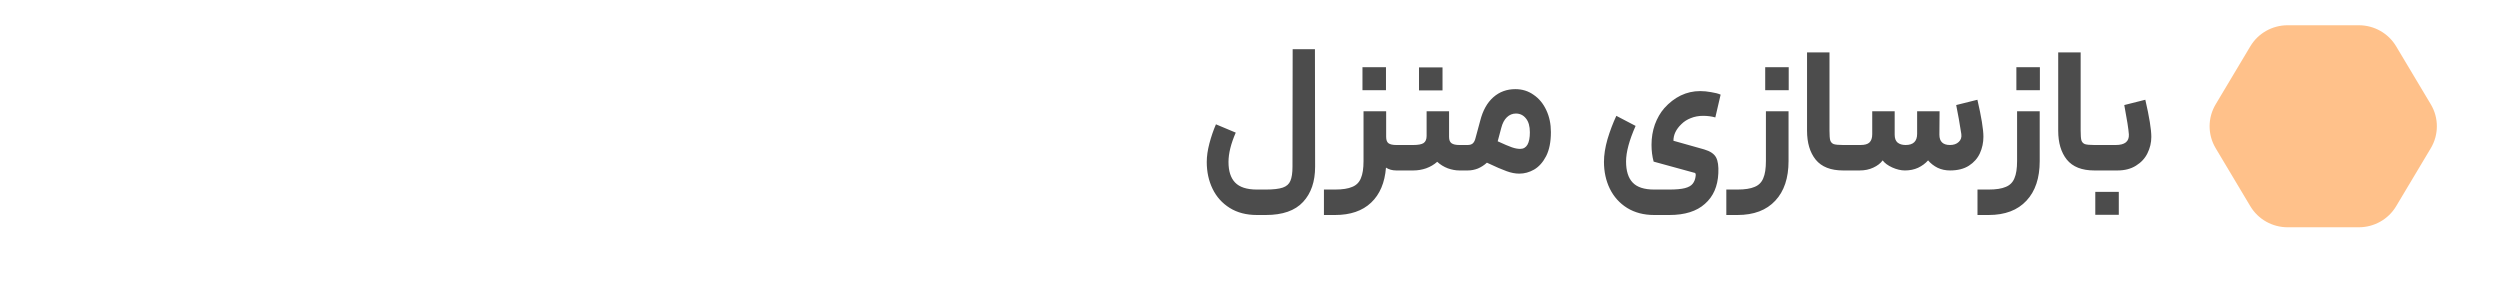 <svg xmlns="http://www.w3.org/2000/svg" width="396" height="46" viewBox="0 0 396 46" fill="none"><path d="M199.102 34.056C197.422 34.056 195.985 33.683 194.79 32.936C193.595 32.189 192.69 31.181 192.074 29.912C191.458 28.643 191.15 27.224 191.15 25.656C191.15 24.76 191.29 23.78 191.57 22.716C191.85 21.652 192.195 20.644 192.606 19.692L195.742 21.008C194.977 22.763 194.594 24.312 194.594 25.656C194.594 27.093 194.939 28.176 195.63 28.904C196.339 29.651 197.497 30.024 199.102 30.024H200.502C201.697 30.024 202.593 29.921 203.19 29.716C203.787 29.511 204.189 29.156 204.394 28.652C204.618 28.148 204.73 27.401 204.73 26.412L204.758 7.792H208.286L208.314 26.412C208.314 28.764 207.679 30.621 206.41 31.984C205.141 33.365 203.171 34.056 200.502 34.056H199.102ZM219.567 17.62V21.68C219.567 22.165 219.688 22.501 219.931 22.688C220.192 22.875 220.603 22.968 221.163 22.968H221.695L221.863 25.012L221.695 27H221.163C220.547 27 220.006 26.851 219.539 26.552C219.352 28.941 218.568 30.789 217.187 32.096C215.806 33.403 213.902 34.056 211.475 34.056H209.711V30.024H211.475C212.651 30.024 213.556 29.884 214.191 29.604C214.844 29.343 215.302 28.885 215.563 28.232C215.843 27.597 215.983 26.692 215.983 25.516V17.62H219.567ZM215.815 10.648H219.539V14.288H215.815V10.648ZM229.531 17.62V21.68C229.531 22.165 229.661 22.501 229.923 22.688C230.184 22.875 230.595 22.968 231.155 22.968H231.995L232.163 25.124L231.995 27H231.155C230.576 27 229.969 26.888 229.335 26.664C228.7 26.421 228.14 26.076 227.655 25.628C227.151 26.076 226.563 26.421 225.891 26.664C225.237 26.888 224.565 27 223.875 27H221.411V22.968H223.875C224.64 22.968 225.181 22.865 225.499 22.66C225.816 22.436 225.975 22.063 225.975 21.54V17.62H229.531ZM224.771 10.676H228.495V14.316H224.771V10.676ZM231.719 22.968H232.447C232.821 22.968 233.101 22.884 233.287 22.716C233.493 22.529 233.642 22.231 233.735 21.82L234.463 19.132C234.874 17.508 235.565 16.267 236.535 15.408C237.506 14.549 238.673 14.12 240.035 14.12C241.118 14.12 242.079 14.419 242.919 15.016C243.778 15.595 244.45 16.407 244.935 17.452C245.421 18.479 245.663 19.636 245.663 20.924C245.663 22.473 245.411 23.743 244.907 24.732C244.403 25.703 243.769 26.412 243.003 26.86C242.257 27.289 241.473 27.504 240.651 27.504C240.017 27.504 239.345 27.373 238.635 27.112C237.945 26.869 236.909 26.421 235.527 25.768C235.098 26.16 234.622 26.468 234.099 26.692C233.577 26.897 233.045 27 232.503 27H231.719V22.968ZM237.235 22.38C238.243 22.847 238.99 23.164 239.475 23.332C239.961 23.5 240.399 23.584 240.791 23.584C241.818 23.584 242.331 22.707 242.331 20.952C242.331 20 242.126 19.272 241.715 18.768C241.305 18.245 240.773 17.984 240.119 17.984C239.578 17.984 239.102 18.18 238.691 18.572C238.281 18.964 237.982 19.533 237.795 20.28L237.235 22.38ZM259.08 19.944C258.072 22.221 257.568 24.097 257.568 25.572C257.568 27.065 257.913 28.176 258.604 28.904C259.295 29.651 260.433 30.024 262.02 30.024H264.428C265.492 30.024 266.313 29.949 266.892 29.8C267.471 29.651 267.881 29.417 268.124 29.1C268.385 28.783 268.544 28.353 268.6 27.812V27.644C268.6 27.551 268.572 27.476 268.516 27.42C268.479 27.383 268.395 27.355 268.264 27.336L261.936 25.6C261.712 24.779 261.6 23.892 261.6 22.94C261.6 21.801 261.777 20.728 262.132 19.72C262.505 18.712 263 17.853 263.616 17.144C264.4 16.267 265.268 15.595 266.22 15.128C267.191 14.661 268.217 14.428 269.3 14.428C269.86 14.428 270.439 14.484 271.036 14.596C271.652 14.689 272.156 14.82 272.548 14.988L271.708 18.6C271.111 18.432 270.467 18.348 269.776 18.348C269.067 18.348 268.413 18.469 267.816 18.712C267.237 18.936 266.743 19.253 266.332 19.664C265.492 20.467 265.072 21.344 265.072 22.296C265.725 22.464 267.349 22.921 269.944 23.668C270.896 23.948 271.521 24.368 271.82 24.928C272.119 25.469 272.24 26.309 272.184 27.448C272.091 29.52 271.381 31.135 270.056 32.292C268.749 33.468 266.873 34.056 264.428 34.056H262.02C260.377 34.056 258.949 33.683 257.736 32.936C256.541 32.189 255.627 31.172 254.992 29.884C254.376 28.615 254.068 27.196 254.068 25.628C254.068 24.545 254.255 23.351 254.628 22.044C255.02 20.737 255.487 19.505 256.028 18.348L259.08 19.944ZM283.305 17.62V25.516C283.305 28.204 282.605 30.295 281.205 31.788C279.805 33.3 277.808 34.056 275.213 34.056H273.449V30.024H275.213C276.389 30.024 277.295 29.884 277.929 29.604C278.583 29.343 279.04 28.885 279.301 28.232C279.581 27.597 279.721 26.692 279.721 25.516V17.62H283.305ZM279.609 10.648H283.333V14.288H279.609V10.648ZM291.947 27C289.987 27 288.54 26.431 287.607 25.292C286.692 24.153 286.235 22.623 286.235 20.7V8.296H289.791V20.7C289.791 21.409 289.828 21.913 289.903 22.212C289.996 22.511 290.183 22.716 290.463 22.828C290.761 22.921 291.256 22.968 291.947 22.968H292.955L293.123 25.04L292.955 27H291.947ZM292.669 22.968H294.713C295.366 22.968 295.833 22.837 296.113 22.576C296.411 22.296 296.561 21.857 296.561 21.26V17.62H300.117V21.344C300.117 21.904 300.266 22.315 300.565 22.576C300.882 22.837 301.311 22.968 301.853 22.968C303.066 22.968 303.673 22.38 303.673 21.204V17.62H307.229L307.201 21.344C307.201 22.427 307.761 22.968 308.881 22.968C309.459 22.968 309.917 22.809 310.253 22.492C310.607 22.175 310.747 21.755 310.673 21.232C310.411 19.533 310.141 18.003 309.861 16.64L313.221 15.8C313.855 18.544 314.173 20.495 314.173 21.652C314.173 22.585 313.986 23.463 313.613 24.284C313.239 25.087 312.661 25.74 311.877 26.244C311.093 26.748 310.094 27 308.881 27C308.171 27 307.518 26.86 306.921 26.58C306.323 26.281 305.819 25.889 305.409 25.404C304.979 25.889 304.447 26.281 303.813 26.58C303.197 26.86 302.506 27 301.741 27C301.106 27 300.434 26.841 299.725 26.524C299.034 26.207 298.53 25.833 298.213 25.404C297.877 25.871 297.382 26.253 296.729 26.552C296.094 26.851 295.375 27 294.573 27H292.669V22.968ZM323.09 17.62V25.516C323.09 28.204 322.39 30.295 320.99 31.788C319.59 33.3 317.593 34.056 314.998 34.056H313.234V30.024H314.998C316.174 30.024 317.08 29.884 317.714 29.604C318.368 29.343 318.825 28.885 319.086 28.232C319.366 27.597 319.506 26.692 319.506 25.516V17.62H323.09ZM319.394 10.648H323.118V14.288H319.394V10.648ZM331.732 27C329.772 27 328.325 26.431 327.392 25.292C326.477 24.153 326.02 22.623 326.02 20.7V8.296H329.576V20.7C329.576 21.409 329.613 21.913 329.688 22.212C329.781 22.511 329.968 22.716 330.248 22.828C330.547 22.921 331.041 22.968 331.732 22.968H332.74L332.908 25.04L332.74 27H331.732ZM332.426 22.968H335.142C336.579 22.968 337.27 22.408 337.214 21.288C337.158 20.467 336.915 18.917 336.486 16.64L339.818 15.8C340.452 18.544 340.77 20.504 340.77 21.68C340.77 22.595 340.564 23.463 340.154 24.284C339.762 25.087 339.155 25.74 338.334 26.244C337.531 26.748 336.56 27 335.422 27H332.426V22.968ZM331.894 30.388H335.618V34.028H331.894V30.388Z" fill="#4C4C4C"></path><g opacity="0.5" filter="url(#filter0_d_146_2)"><path d="M350.958 23.47C349.681 21.33 349.681 18.67 350.958 16.53L356.45 7.337C357.685 5.268 359.929 4 362.353 4L373.647 4C376.071 4 378.315 5.268 379.55 7.337L385.042 16.53C386.319 18.67 386.319 21.33 385.042 23.47L379.55 32.663C378.315 34.732 376.071 36 373.647 36L362.353 36C359.929 36 357.685 34.732 356.45 32.663L350.958 23.47Z" fill="#FF8415"></path></g><defs><filter id="filter0_d_146_2" x="346" y="0" width="50" height="46" filterUnits="userSpaceOnUse" color-interpolation-filters="sRGB"><feGaussianBlur stdDeviation="3.5"></feGaussianBlur></filter></defs></svg>
